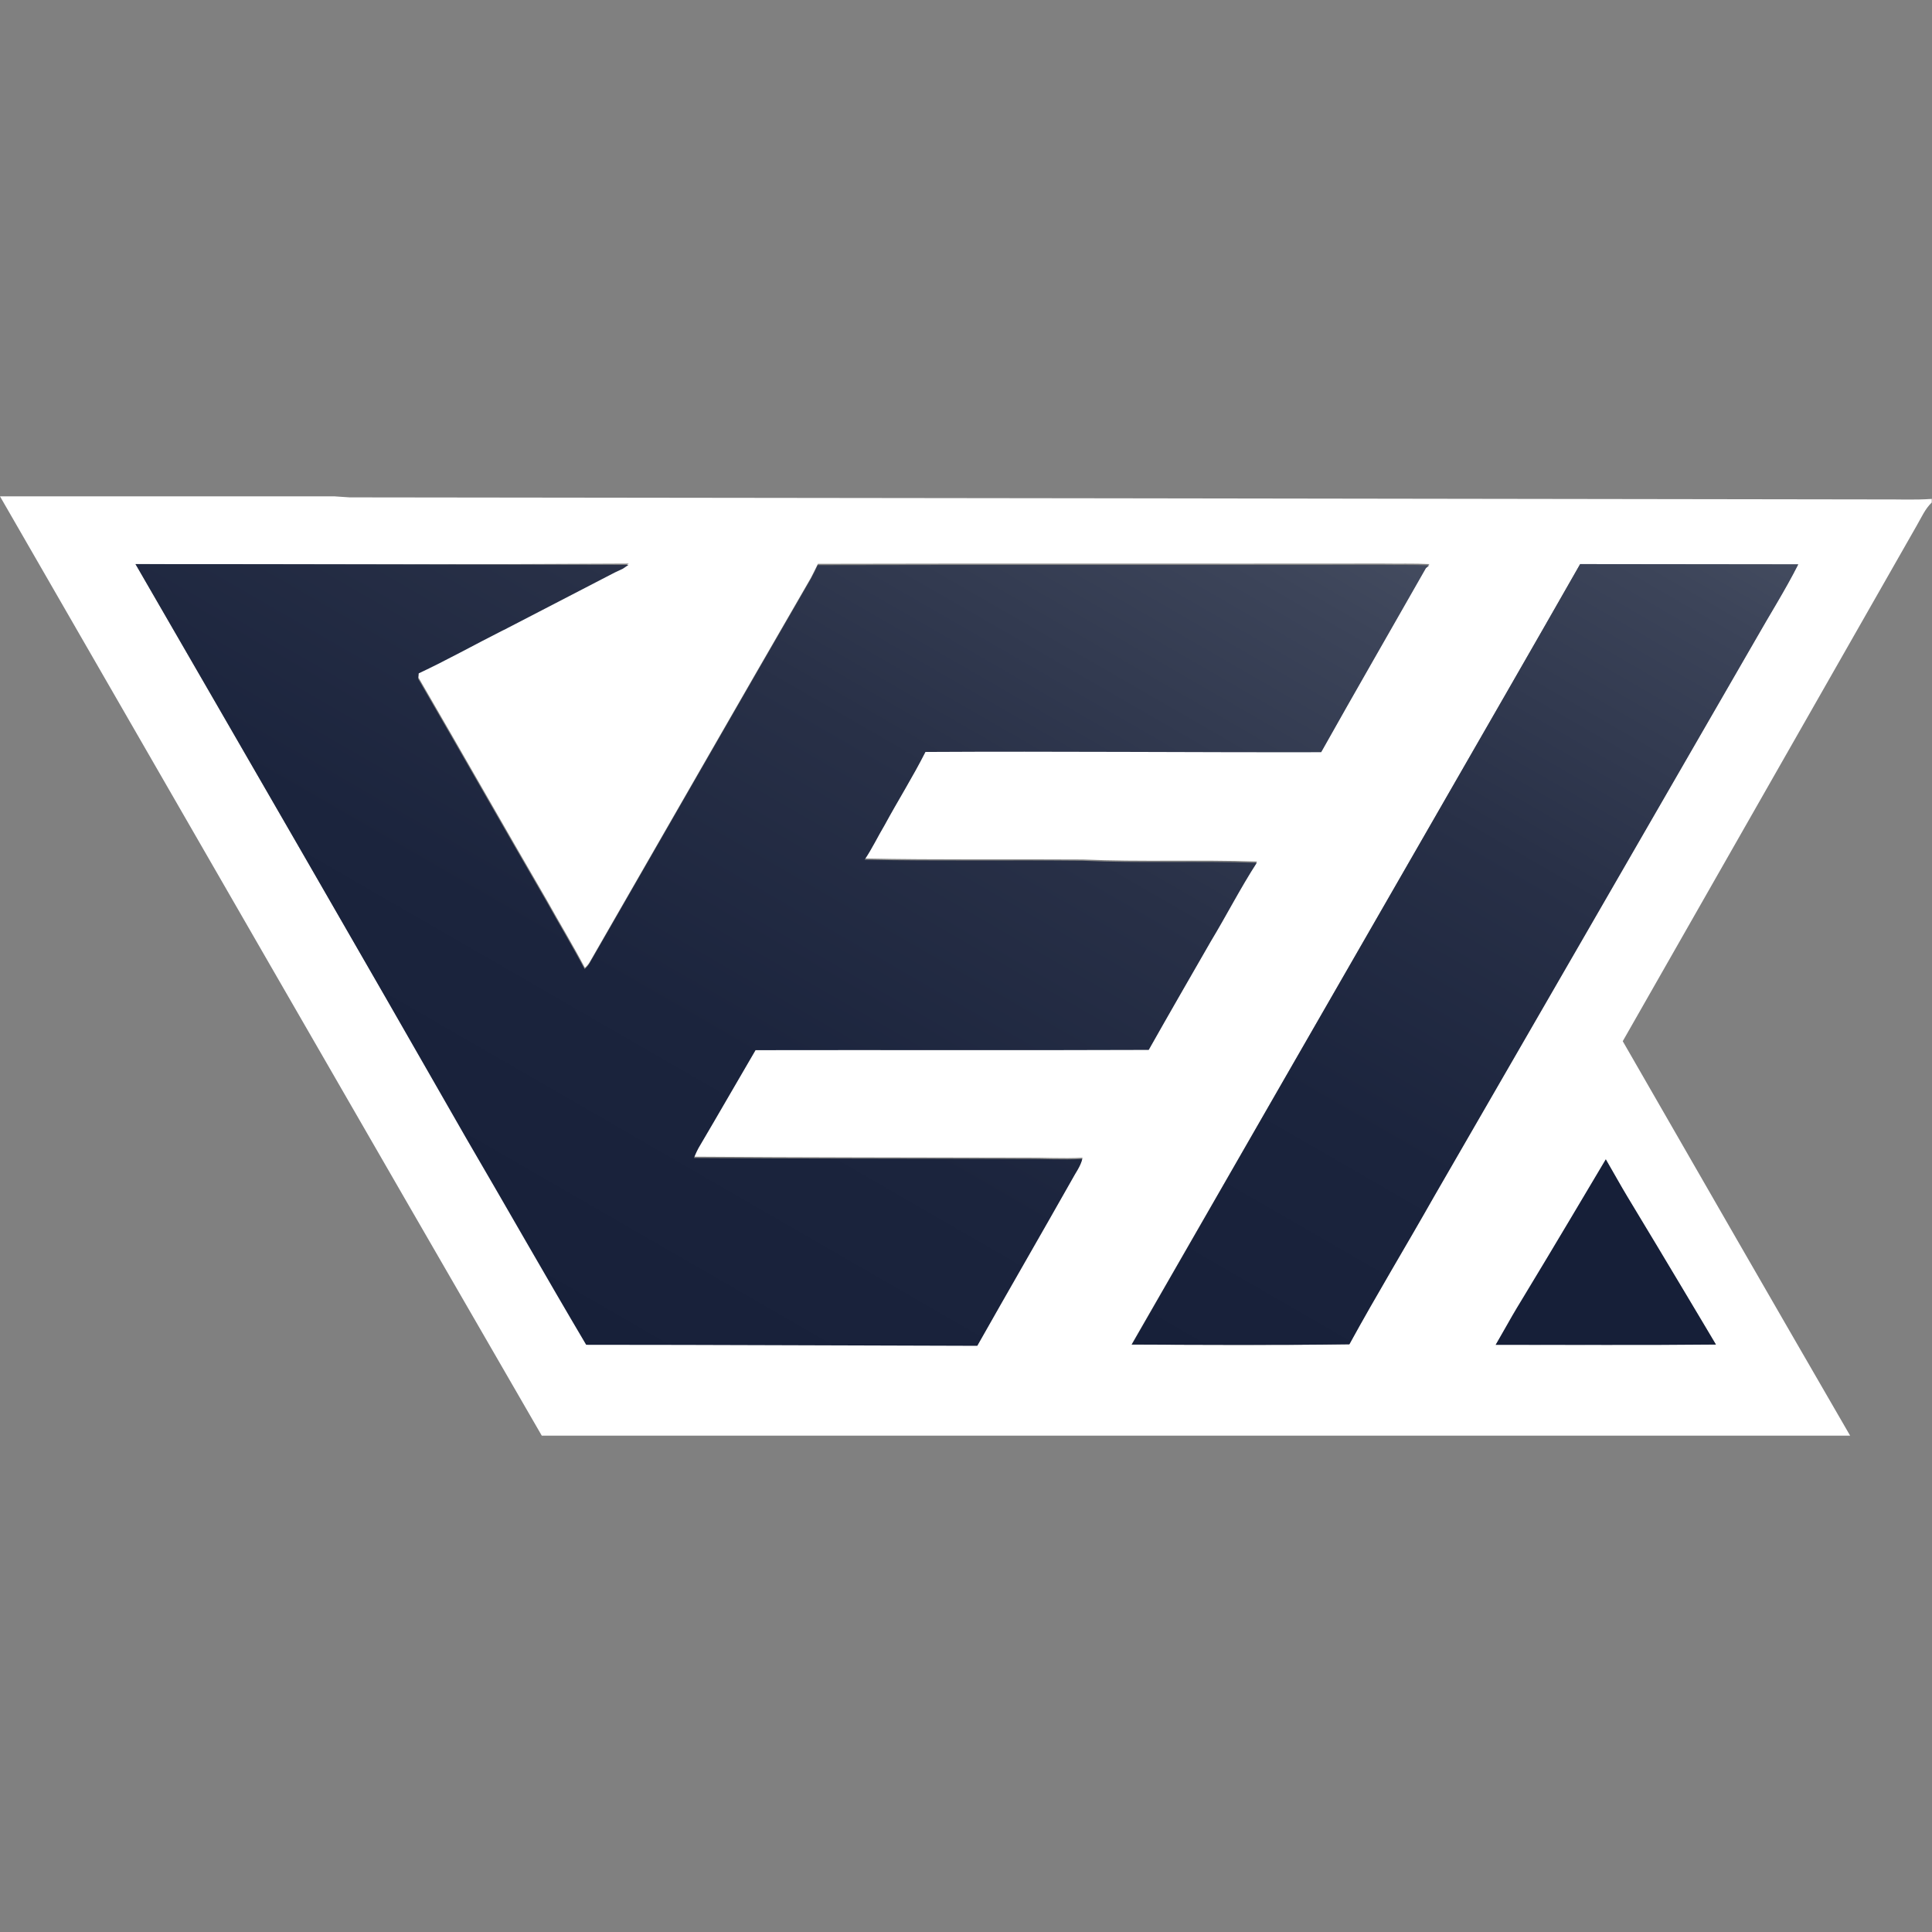 <?xml version="1.0" encoding="utf-8"?>
<svg xmlns="http://www.w3.org/2000/svg" xmlns:xlink="http://www.w3.org/1999/xlink" version="1.1" id="Layer_1" x="0px" y="0px" viewBox="0 0 752.8 752.8" style="enable-background:new 0 0 752.8 752.8;">
<rect x="0" y="0" width="752.8" height="752.8" fill="#808080" stroke="none"/>
<style type="text/css">
	.st0{fill:#FFFFFF;}
	.st1{fill:url(#SVGID_1_);}
	.st2{fill:url(#SVGID_2_);}
	.st3{fill:#161F38;}
</style>
<path class="st0" d="M0,193.4h130.3l5.9,0.4c198.5,0.2,397,0.5,595.5,0.8c7-0.1,14,0.3,21-0.2v1.4c-2.6,2.5-4,5.8-5.8,8.9&#xD;&#xA;	c-38.2,67-76.4,134-114.6,201c29.5,51.3,59,102.6,88.6,153.7H211.1C140.6,437.5,70.3,315.4,0,193.4 M52.8,219.8&#xD;&#xA;	c43,74.4,86,148.9,129,223.3c15.6,26.8,30.9,53.8,46.7,80.4c50.8,0,101.6,0.2,152.4,0.4c12.2-21.6,24.6-43,36.8-64.6&#xD;&#xA;	c1.4-2.7,3.4-5.2,4.1-8.2c-7.7,0.4-15.4-0.1-23.1,0c-42.7-0.1-85.5-0.1-128.2-0.4c0.7-1.8,1.5-3.5,2.5-5.1&#xD;&#xA;	c7.2-12.3,14.3-24.6,21.5-36.9c51.1-0.1,102.1,0.1,153.2-0.1c8-14.1,16.1-28.2,24.2-42.3c6.1-10.1,11.4-20.7,17.9-30.6&#xD;&#xA;	c-22.6-0.8-45.3,0.2-67.9-0.8c-28.3-0.2-56.6,0.2-84.9-0.4c3-4.3,5.2-9,7.8-13.5c5.2-9.5,11-18.8,15.9-28.5&#xD;&#xA;	c51.4-0.3,102.8,0.2,154.2,0.1c13.5-24,27.3-47.8,40.8-71.7c0.3-0.3,1-0.8,1.3-1.1c-6.1-0.3-12.2-0.1-18.3-0.2&#xD;&#xA;	c-73.3,0.1-146.7-0.1-220,0.1c-0.9,1.8-1.8,3.6-2.7,5.4c-28.9,49.9-57.5,99.9-86.3,149.9c-0.5,0.8-1.1,1.5-1.8,2.1&#xD;&#xA;	c-4.7-8.9-9.9-17.5-14.8-26.3c-16.8-28.9-33.3-58-50.1-86.9c0-0.5,0.1-1.5,0.2-2c11.1-5.2,21.8-11.2,32.7-16.7c0.5-0.3,1.5-0.8,2-1&#xD;&#xA;	c13.9-7.1,27.8-14.3,41.7-21.6c1.1-0.5,2.1-1,3.2-1.5c0.7-0.5,1.4-1,2.2-1.5C180.9,220,116.9,219.9,52.8,219.8 M615.7,219.8&#xD;&#xA;	c-18.8,33-37.8,65.9-56.7,98.8c-39.4,68.4-78.7,136.9-118.1,205.3c28.3,0.2,56.6,0.3,84.8-0.1c10.7-19.4,22.1-38.4,33-57.6&#xD;&#xA;	c41.7-72.2,83.4-144.5,125.1-216.7c5.6-9.9,11.7-19.5,16.8-29.6C672.4,219.9,644,219.8,615.7,219.8 M625.7,452c-42.9,72,0,0-42.9,72&#xD;&#xA;	c85.8-0.1,0,0,85.8-0.1C654.4,499.8,639.5,476.2,625.7,452C625.3,452,626.1,451.9,625.7,452z"/>
<linearGradient id="SVGID_1_" gradientUnits="userSpaceOnUse" x1="154.324" y1="480.757" x2="367.857" y2="110.907">
	<stop offset="0" style="stop-color:#172039"/>
	<stop offset="0.297" style="stop-color:#1B243D"/>
	<stop offset="0.606" style="stop-color:#283047"/>
	<stop offset="0.917" style="stop-color:#3C4459"/>
	<stop offset="1" style="stop-color:#434B5F"/>
</linearGradient>
<path class="st1" d="M52.8,219.8c64,0,128.1,0.2,192.1,0.3c-0.7,0.5-1.5,1-2.2,1.5c-1.1,0.5-2.1,1-3.2,1.5&#xD;&#xA;	c-13.9,7.2-27.8,14.4-41.7,21.6c-0.5,0.3-1.5,0.8-2,1c-10.9,5.5-21.6,11.5-32.7,16.7c0,0.5-0.1,1.5-0.2,2&#xD;&#xA;	c16.8,28.9,33.3,58,50.1,86.9c4.9,8.8,10.1,17.4,14.8,26.3c0.7-0.6,1.3-1.3,1.8-2.1c28.8-50,57.4-100,86.3-149.9&#xD;&#xA;	c1-1.8,1.9-3.6,2.7-5.4c73.3-0.2,146.7,0,220-0.1c6.1,0.1,12.2-0.1,18.3,0.2c-0.3,0.3-1,0.8-1.3,1.1c-13.6,23.9-27.4,47.8-40.8,71.7&#xD;&#xA;	c-51.4,0.1-102.8-0.4-154.2-0.1c-4.9,9.7-10.7,18.9-15.9,28.5c-2.7,4.5-4.9,9.2-7.8,13.5c28.3,0.6,56.6,0.1,84.9,0.4&#xD;&#xA;	c22.6,1,45.3,0,67.9,0.8c-6.4,9.9-11.8,20.5-17.9,30.6c-8.1,14.1-16.2,28.1-24.2,42.3c-51,0.2-102.1,0-153.2,0.1&#xD;&#xA;	c-7.2,12.3-14.3,24.7-21.5,36.9c-1,1.6-1.8,3.3-2.5,5.1c42.7,0.3,85.4,0.2,128.2,0.4c7.7-0.1,15.4,0.4,23.1,0&#xD;&#xA;	c-0.7,3-2.7,5.5-4.1,8.2c-12.2,21.6-24.6,43-36.8,64.6c-50.8-0.1-101.6-0.4-152.4-0.4c-15.8-26.7-31.1-53.7-46.7-80.4&#xD;&#xA;	C138.9,368.7,95.9,294.3,52.8,219.8z"/>
<linearGradient id="SVGID_2_" gradientUnits="userSpaceOnUse" x1="472.399" y1="542.073" x2="668.974" y2="201.595">
	<stop offset="0" style="stop-color:#172039"/>
	<stop offset="0.297" style="stop-color:#1B243D"/>
	<stop offset="0.606" style="stop-color:#283047"/>
	<stop offset="0.917" style="stop-color:#3C4459"/>
	<stop offset="1" style="stop-color:#434B5F"/>
</linearGradient>
<path class="st2" d="M615.7,219.8c28.3,0,56.7,0.1,85,0.1c-5.1,10.1-11.2,19.7-16.8,29.6c-41.7,72.3-83.4,144.5-125.1,216.7&#xD;&#xA;	c-10.9,19.3-22.4,38.2-33,57.6c-28.3,0.4-56.6,0.2-84.8,0.1C480.3,455.5,519.6,387,559,318.6C577.9,285.7,596.9,252.8,615.7,219.8z"/>
<path class="st3" d="M625.7,451.7c13.8,24.2,0,0,42.9,72.2c-28.6,0.3-57.2,0.1-85.8,0.1C596.5,499.8,582.8,524,625.7,451.7z"/>
</svg>